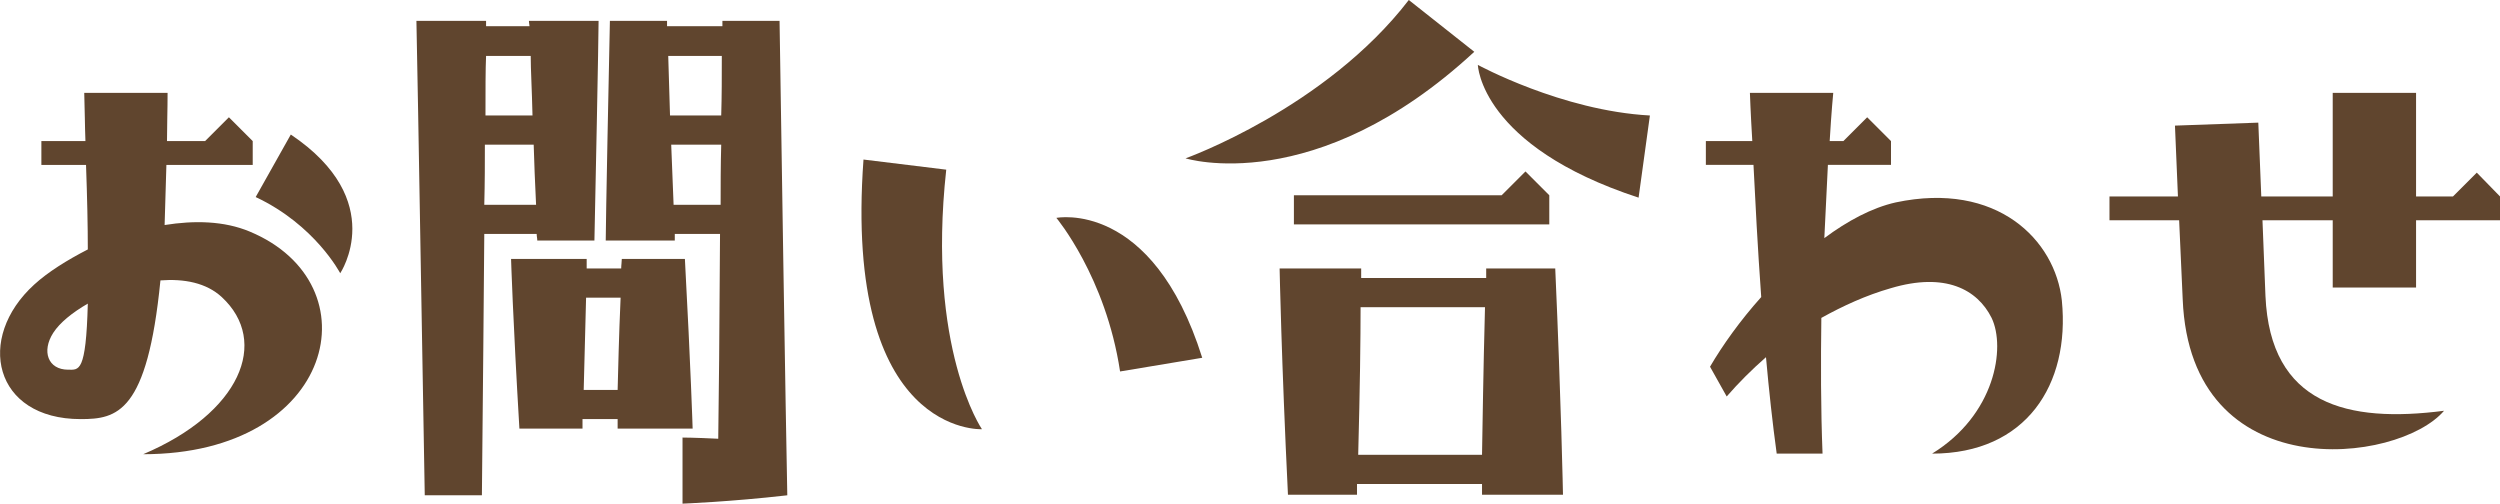 <?xml version="1.0" encoding="UTF-8"?>
<svg id="_レイヤー_1" data-name="レイヤー 1" xmlns="http://www.w3.org/2000/svg" viewBox="0 0 83.99 16.92">
  <defs>
    <style>
      .cls-1 {
        fill: #60452e;
        stroke-width: 0px;
      }
    </style>
  </defs>
  <path class="cls-1" d="M4.81,15.26c3.26-1.38,4.26-3.78,2.64-5.28-.52-.48-1.26-.62-2.06-.56-.44,4.46-1.46,4.66-2.68,4.66-2.92,0-3.54-2.72-1.56-4.52.46-.42,1.1-.82,1.8-1.18,0-.78-.02-1.72-.06-2.84h-1.5v-.8h1.48c-.02-.5-.02-1.04-.04-1.62h2.8c0,.56-.02,1.1-.02,1.62h1.28l.8-.8.8.8v.8h-2.9l-.06,2.02c1-.16,2-.14,2.86.22,4.22,1.76,2.88,7.48-3.58,7.48ZM2.95,10.2c-.52.3-.94.64-1.16.98-.4.62-.18,1.24.5,1.24.36,0,.6.12.66-2.22ZM11.43,9.18s-.84-1.62-2.84-2.56l1.18-2.1c3.3,2.22,1.66,4.66,1.66,4.66Z"/>
  <path class="cls-1" d="M18.03,7.86h-1.76c-.02,2.2-.04,5.06-.08,8.78h-1.92c-.22-13.1-.28-15.94-.28-15.94h2.34v.18h1.46c-.02-.12-.02-.18-.02-.18h2.34s0,.72-.14,7.38h-1.92c0-.08-.02-.14-.02-.22ZM18.01,6.88c-.04-.76-.06-1.42-.08-2.02h-1.64c0,.6,0,1.26-.02,2.02h1.74ZM16.31,3.88h1.58c-.02-.88-.06-1.54-.06-2h-1.5c-.02.46-.02,1.1-.02,2ZM20.75,14.4v-.32h-1.18v.32h-2.12c-.22-3.7-.28-5.7-.28-5.7h2.54v.32h1.16c0-.12.02-.22.02-.32h2.12c.2,3.72.26,5.7.26,5.7h-2.52ZM20.75,13.1c.02-.72.04-1.74.1-3.1h-1.16l-.08,3.1h1.14ZM26.19.7c.2,13.1.26,15.94.26,15.94-1.92.22-3.52.28-3.52.28v-2.22s.4,0,1.2.04c.02-1.28.04-3.4.06-6.88h-1.52v.22h-2.32s0-.72.14-7.38h1.92v.18h1.86v-.18h1.92ZM24.25,1.88h-1.8l.06,2h1.72c.02-.64.02-1.3.02-2ZM24.23,4.86h-1.68l.08,2.02h1.58c0-.64,0-1.3.02-2.02Z"/>
  <path class="cls-1" d="M32.99,14.42s-4.66.24-3.98-9.06l2.78.34c-.66,6.02,1.2,8.72,1.2,8.72ZM40.39,12.02l-2.76.46c-.48-3.18-2.14-5.16-2.14-5.16,0,0,3.22-.64,4.9,4.7Z"/>
  <path class="cls-1" d="M39.83,5.32s4.7-1.68,7.5-5.32l2.2,1.74c-5.34,4.94-9.7,3.58-9.7,3.58ZM42.99,9.02h2.74v.32h4.2v-.32h2.32c.2,4.52.26,7.6.26,7.6h-2.72v-.36h-4.2v.36h-2.32c-.22-4.52-.28-7.6-.28-7.6ZM43.47,7.54v-.98h6.98l.8-.8.8.8v.98h-8.58ZM45.63,15.28h4.16c.02-1.06.04-2.72.1-4.96h-4.18c0,1.04-.02,2.7-.08,4.96ZM49.65,2.18s2.82,1.54,5.78,1.7l-.38,2.76c-5.32-1.74-5.4-4.46-5.4-4.46Z"/>
  <path class="cls-1" d="M69.27,10.1c.28,2.82-1.2,5.14-4.36,5.14,2.12-1.3,2.48-3.56,2-4.56-.48-.96-1.56-1.54-3.38-1-.84.24-1.62.6-2.34,1-.02,1.48-.02,3.04.04,4.56h-1.54c-.14-1.02-.26-2.12-.36-3.24-.48.42-.92.86-1.32,1.32l-.56-1c.42-.72,1.02-1.56,1.72-2.34-.12-1.66-.2-3.22-.26-4.44h-1.6v-.8h1.56c-.06-1-.08-1.62-.08-1.62h2.8s-.06.6-.12,1.62h.46l.8-.8.8.8v.8h-2.12l-.12,2.46c.78-.58,1.6-1.02,2.4-1.2,3.4-.72,5.36,1.26,5.58,3.3Z"/>
  <path class="cls-1" d="M73.21,7.4h-2.34v-.8h2.3l-.1-2.38,2.8-.1.1,2.48h2.4v-3.48h2.8v3.48h1.24l.8-.8.78.8v.8h-2.82v2.26h-2.8v-2.26h-2.36l.1,2.54c.16,3.66,2.76,4.28,6,3.86-1.54,1.8-8.52,2.62-8.78-3.74l-.12-2.66Z"/>
</svg>